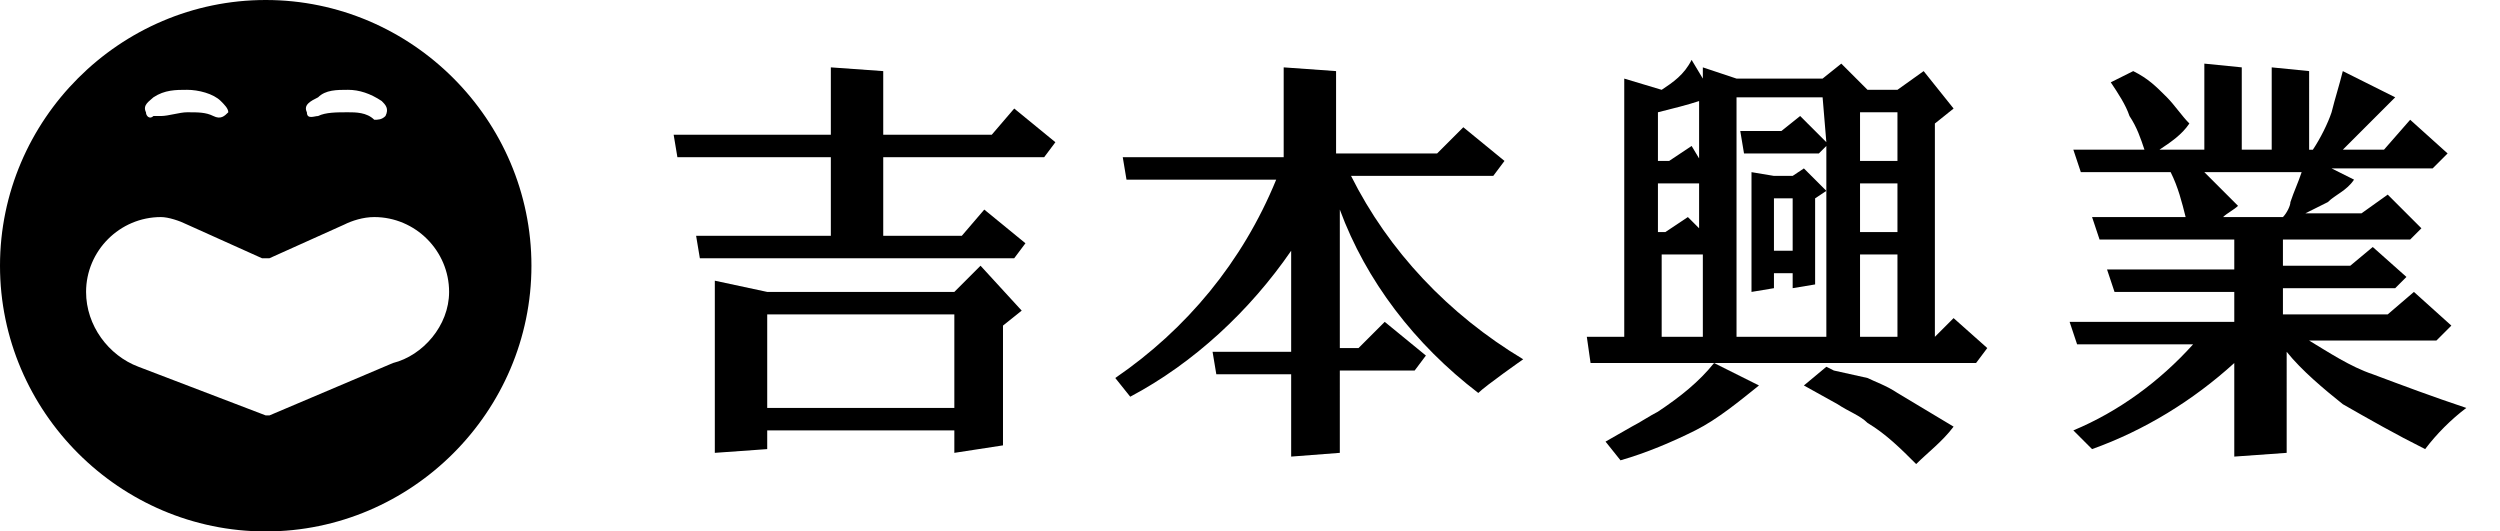 <?xml version="1.0" encoding="utf-8"?>
<!-- Generator: Adobe Illustrator 22.1.0, SVG Export Plug-In . SVG Version: 6.00 Build 0)  -->
<svg version="1.1" id="レイヤー_1" xmlns="http://www.w3.org/2000/svg" xmlns:xlink="http://www.w3.org/1999/xlink" x="0px"
	 y="0px" viewBox="0 0 66.8 14.2" style="enable-background:new 0 0 66.8 14.2;" xml:space="preserve">
<style type="text/css">
	.st0{fill:#000;}
</style>
<title>アセット 1</title>
<path class="st0" d="M44.3,11c-0.2,0.1-0.5,0.3-0.7,0.4l-0.7,0.4l0.4,0.5c0.7-0.2,1.4-0.5,2-0.8c0.6-0.3,1.2-0.8,1.7-1.2l-1.2-0.6
	C45.4,10.2,44.9,10.6,44.3,11"/>
<path class="st0" d="M49.9,10.1L49,9.9l-0.2-0.1l-0.6,0.5l0.9,0.5c0.3,0.2,0.6,0.3,0.8,0.5c0.5,0.3,0.9,0.7,1.3,1.1
	c0.3-0.3,0.7-0.6,1-1c-0.5-0.3-1-0.6-1.5-0.9C50.4,10.3,50.1,10.2,49.9,10.1"/>
<polygon class="st0" points="26.5,3.6 23.6,3.6 23.6,1.9 22.2,1.8 22.2,3.6 18,3.6 18.1,4.2 22.2,4.2 22.2,6.3 18.6,6.3 18.7,6.9 
	27.1,6.9 27.4,6.5 26.3,5.6 25.7,6.3 23.6,6.3 23.6,4.2 27.9,4.2 28.2,3.8 27.1,2.9 "/>
<path class="st0" d="M25.5,7.8h-5l-1.4-0.3v4.6l1.4-0.1v-0.5h5v0.6l1.3-0.2V8.7l0.5-0.4l-1.1-1.2L25.5,7.8z M25.5,10.9h-5V8.4h5
	V10.9z"/>
<path class="st0" d="M36.1,4.7h3.8l0.3-0.4l-1.1-0.9l-0.7,0.7h-2.7V1.9l-1.4-0.1v2.4H30l0.1,0.6h4c-0.9,2.2-2.4,4-4.3,5.3l0.4,0.5
	c1.7-0.9,3.2-2.3,4.3-3.9v2.7h-2.1l0.1,0.6h2v2.2l1.3-0.1V9.9h2l0.3-0.4l-1.1-0.9l-0.7,0.7h-0.5V5.6c0.7,1.9,2,3.6,3.7,4.9
	c0.2-0.2,1.2-0.9,1.2-0.9C38.7,8.4,37.1,6.7,36.1,4.7"/>
<path class="st0" d="M47.9,4.7h-0.5l-0.6-0.1v3.2l0.6-0.1V7.3h0.5v0.4l0.6-0.1V5.3l0.3-0.2l-0.6-0.6L47.9,4.7z M47.9,6.7h-0.5V5.3
	h0.5V6.7z"/>
<path class="st0" d="M51.7,9V3.3l0.5-0.4l-0.8-1l-0.7,0.5h-0.8l-0.7-0.7l-0.5,0.4h-2.3l-0.9-0.3v0.3l-0.3-0.5
	C45,2,44.7,2.2,44.4,2.4l-1-0.3V9h-1l0.1,0.7h10.3l0.3-0.4l-0.9-0.8L51.7,9z M45.5,9h-1.1V6.8h1.1V9z M45.5,6.2l-0.4-0.4l-0.6,0.4
	h-0.2V4.9h1.1V6.2z M45.5,4.4l-0.3-0.5l-0.6,0.4h-0.3V3c0.4-0.1,0.8-0.2,1.1-0.3V4.4z M48.8,3.8l-0.7-0.7l-0.5,0.4h-1.1l0.1,0.6h2
	l0.2-0.2V9h-2.4V2.6h2.3L48.8,3.8z M50.7,9h-1V6.8h1V9z M50.7,6.2h-1V4.9h1V6.2z M50.7,4.3h-1V3h1V4.3z"/>
<path class="st0" d="M63.4,10c-0.6-0.2-1.2-0.6-1.7-0.9h3.4l0.4-0.4l-1-0.9l-0.7,0.6h-2.8V7.7h3l0.3-0.3l-0.9-0.8l-0.6,0.5h-1.8V6.4
	h3.4l0.3-0.3l-0.9-0.9l-0.7,0.5h-1.5c0.2-0.1,0.4-0.2,0.6-0.3c0.2-0.2,0.5-0.3,0.7-0.6l-0.6-0.3H65l0.4-0.4l-1-0.9L63.7,4h-1.1
	l0.2-0.2l0.4-0.4l0.5-0.5l0.3-0.3l-1.4-0.7c-0.1,0.4-0.2,0.7-0.3,1.1c-0.1,0.3-0.3,0.7-0.5,1h-0.1V1.9l-1-0.1V4h-0.8V1.8l-1-0.1V4
	h-1.2c0.3-0.2,0.6-0.4,0.8-0.7c-0.2-0.2-0.4-0.5-0.6-0.7c-0.3-0.3-0.5-0.5-0.9-0.7l-0.6,0.3c0.2,0.3,0.4,0.6,0.5,0.9
	c0.2,0.3,0.3,0.6,0.4,0.9h-1.9l0.2,0.6H58c0.2,0.4,0.3,0.8,0.4,1.2h-2.5l0.2,0.6h3.6v0.8h-3.4l0.2,0.6h3.2v0.8h-4.4l0.2,0.6h3.1
	c-0.9,1-2,1.8-3.2,2.3l0.5,0.5c1.4-0.5,2.7-1.3,3.8-2.3v2.5l1.4-0.1V9.4c0.4,0.5,1,1,1.5,1.4c0.7,0.4,1.4,0.8,2.2,1.2
	c0.3-0.4,0.7-0.8,1.1-1.1C65,10.6,64.2,10.3,63.4,10 M61,5.8h-1.6c0.1-0.1,0.3-0.2,0.4-0.3c-0.3-0.3-0.6-0.6-0.9-0.9l0,0h2.6
	c-0.1,0.3-0.2,0.5-0.3,0.8C61.2,5.5,61.1,5.7,61,5.8"/>
<path class="st0" d="M7.1,0C3.2,0,0,3.2,0,7.1s3.2,7.1,7.1,7.1s7.1-3.2,7.1-7.1c0,0,0,0,0,0C14.2,3.2,11,0,7.1,0z M8.5,2.6
	C8.7,2.4,9,2.4,9.3,2.4c0.3,0,0.6,0.1,0.9,0.3c0.1,0.1,0.2,0.2,0.1,0.4c-0.1,0.1-0.2,0.1-0.3,0.1C9.8,3,9.5,3,9.3,3
	C9,3,8.7,3,8.5,3.1C8.4,3.1,8.2,3.2,8.2,3C8.1,2.8,8.3,2.7,8.5,2.6z M4.1,2.6C4.4,2.4,4.7,2.4,5,2.4c0.3,0,0.7,0.1,0.9,0.3
	C6,2.8,6.1,2.9,6.1,3C6,3.1,5.9,3.2,5.7,3.1C5.5,3,5.3,3,5,3C4.8,3,4.5,3.1,4.3,3.1H4.1C4,3.2,3.9,3.1,3.9,3C3.8,2.8,4,2.7,4.1,2.6
	L4.1,2.6z M10.5,9.7l-3.3,1.4c0,0-0.1,0-0.1,0L3.7,9.8C2.9,9.5,2.3,8.7,2.3,7.8c0-1.1,0.9-2,2-2c0,0,0,0,0,0C4.5,5.8,4.8,5.9,5,6
	l2,0.9c0.1,0,0.1,0,0.2,0l2-0.9C9.4,5.9,9.7,5.8,10,5.8c1.1,0,2,0.9,2,2C12,8.7,11.3,9.5,10.5,9.7L10.5,9.7z"/>
</svg>

